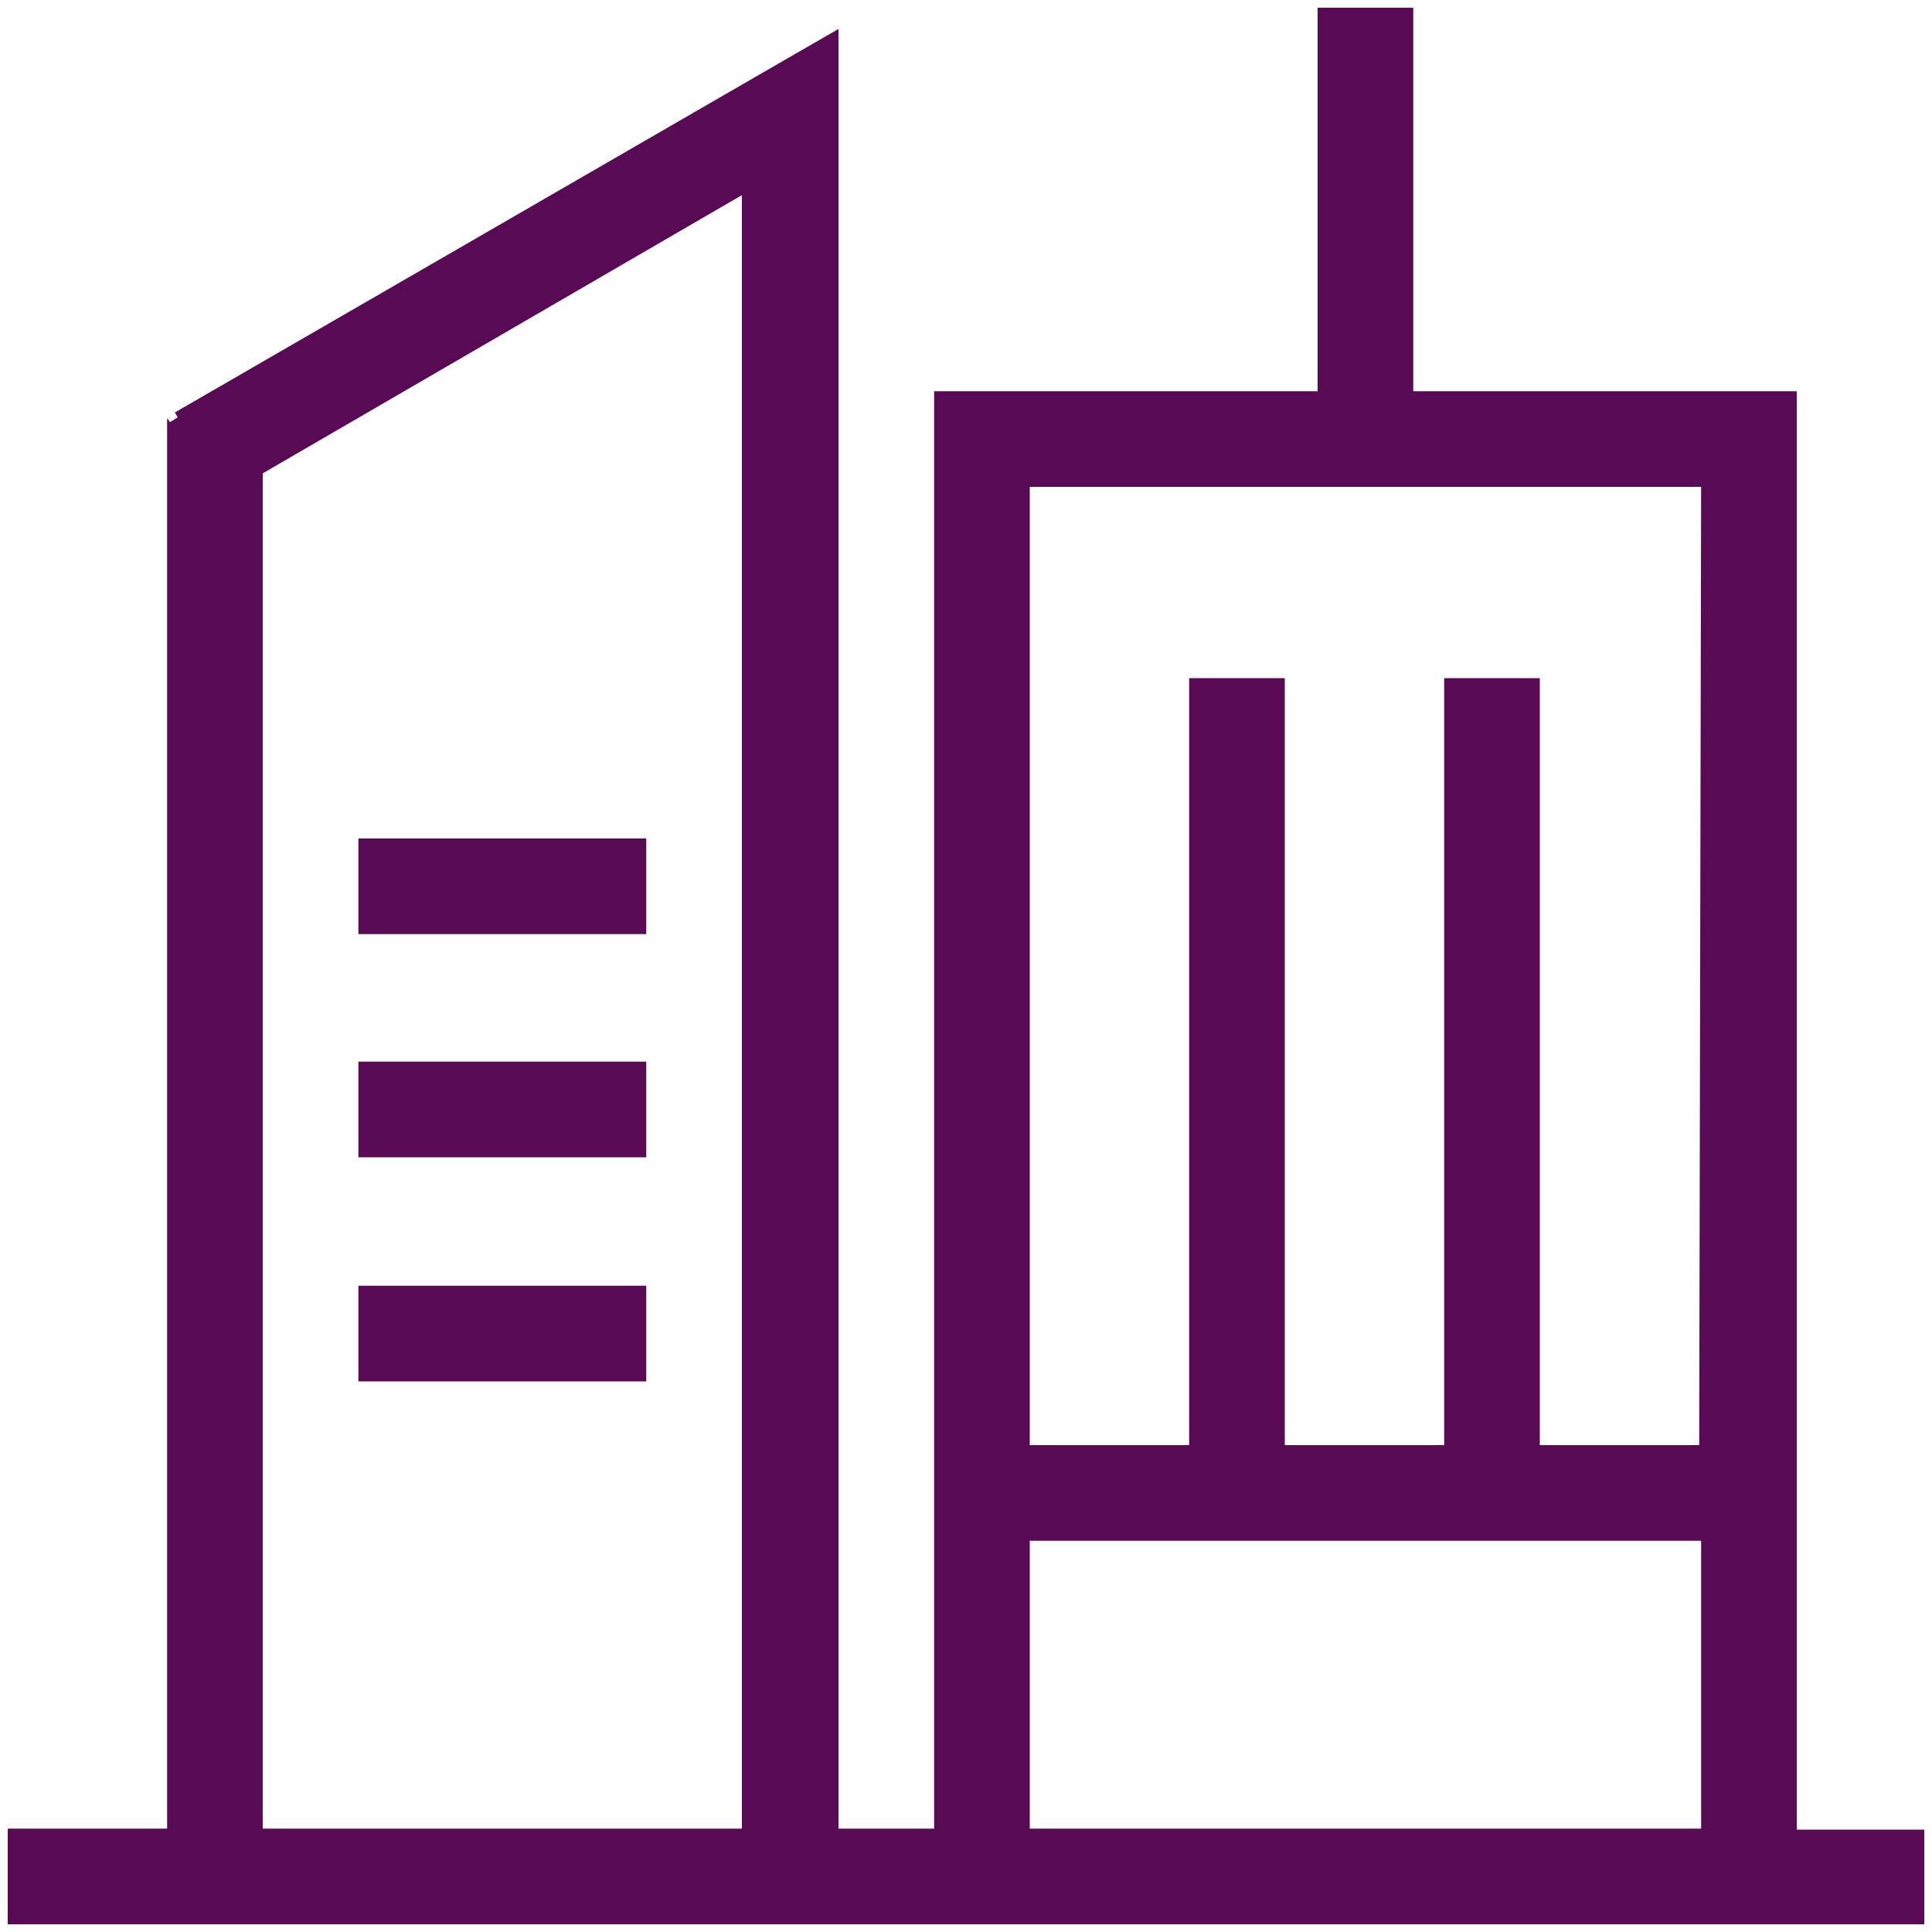 <?xml version="1.0" encoding="utf-8"?>
<!-- Generator: Adobe Illustrator 25.3.1, SVG Export Plug-In . SVG Version: 6.00 Build 0)  -->
<svg version="1.1" id="图层_1" xmlns="http://www.w3.org/2000/svg" xmlns:xlink="http://www.w3.org/1999/xlink" x="0px" y="0px"
	 viewBox="0 0 200 200" style="enable-background:new 0 0 200 200;" xml:space="preserve">
<style type="text/css">
	.st0{fill:#580B54;}
</style>
<path class="st0" d="M199.2,199.2H0.8v-9.9h16.5v-146l0.3,0.4l0.8-0.5l-0.3-0.5L80.9,6.4l0,0L86.8,3v186.3h9.9V40.5h39.7V0.8h9.9
	v39.7H186v148.9h13.2L199.2,199.2L199.2,199.2z M76.8,20.2L27.2,49v140.3h49.6L76.8,20.2L76.8,20.2z M176.1,50.4h-69.5v99.2h16.5
	V70.2h9.9v79.4h16.5V70.2h9.9v79.4h16.5L176.1,50.4L176.1,50.4z M176.1,159.5h-69.5v29.8h69.5L176.1,159.5L176.1,159.5z M66.9,119.8
	H37.1v-9.9h29.8L66.9,119.8L66.9,119.8z M66.9,143H37.1v-9.9h29.8V143z M37.1,86.8h29.8v9.9H37.1V86.8z"/>
</svg>
